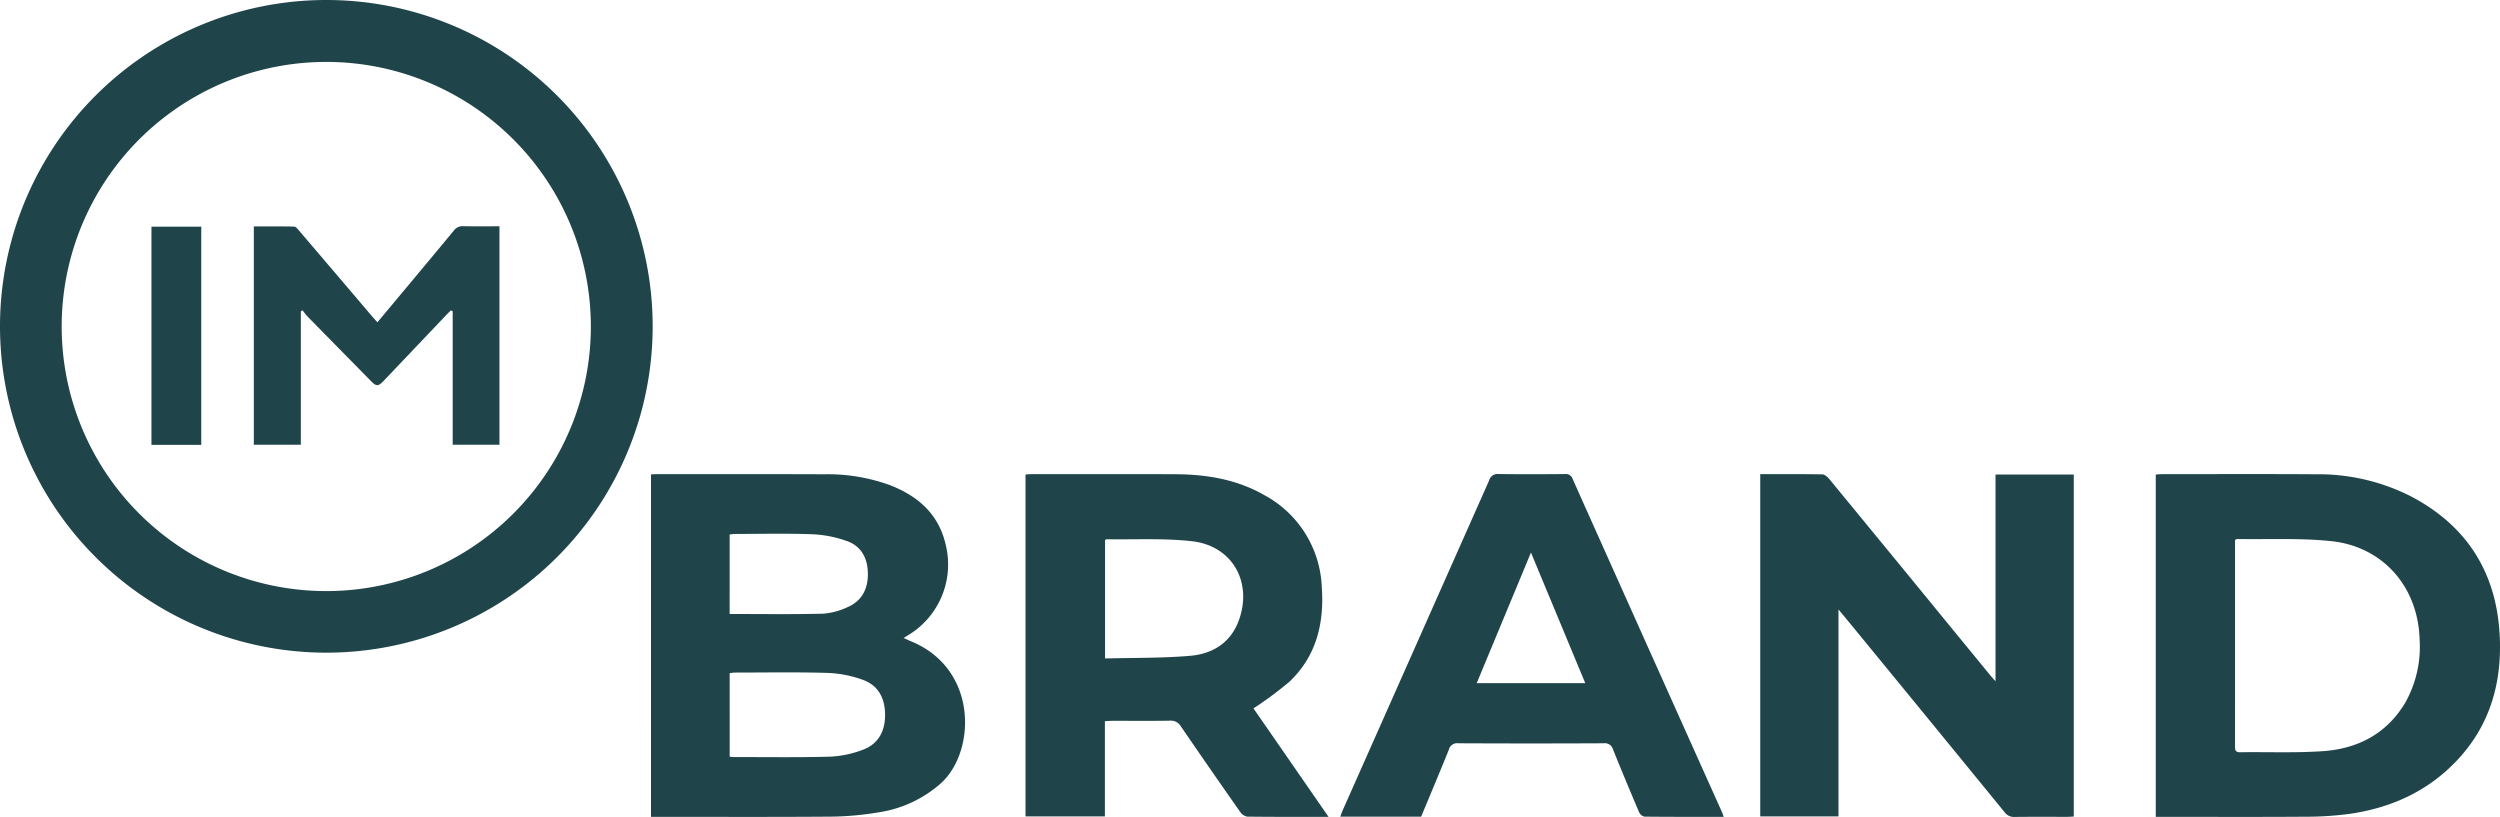 <?xml version="1.0" encoding="UTF-8"?> <svg xmlns="http://www.w3.org/2000/svg" viewBox="0 0 501.297 163.82"><title>Лого зеленыйРесурс 2</title><g id="Слой_2" data-name="Слой 2"><g id="Слой_1-2" data-name="Слой 1"><path d="M65.403,0A65.436,65.436,0,1,1,0,65.521,65.436,65.436,0,0,1,65.403,0ZM12.369,65.421a53.053,53.053,0,1,0,53.134-53.004A53.053,53.053,0,0,0,12.369,65.421Z" style="fill:#1f454b"></path><path d="M130.538,95.125c.43-.02.746-.047,1.061-.047,11.221.001,22.443-.028,33.664.023a36.505,36.505,0,0,1,13.23,2.195c5.487,2.14,9.618,5.675,11.065,11.64a16.54,16.54,0,0,1-7.645,18.543c-.19.119-.38.239-.72.453.569.255,1.023.475,1.489.666,13.483,5.52,13.041,22.13,5.953,28.497a24.243,24.243,0,0,1-12.677,5.828,60.904,60.904,0,0,1-9.209.828c-11.675.095-23.351.041-35.027.042h-1.185Zm15.775,56.598a6.921,6.921,0,0,0,.718.079c6.495-.003,12.992.101,19.482-.081a21.018,21.018,0,0,0,6.47-1.366c3.115-1.135,4.485-3.696,4.492-6.947.007-3.283-1.276-5.959-4.475-7.093a23.021,23.021,0,0,0-6.875-1.377c-6.262-.19-12.533-.077-18.801-.075a8.1,8.1,0,0,0-1.012.123Zm-.006-28.606c6.34,0,12.517.092,18.688-.061a13.763,13.763,0,0,0,4.959-1.313c2.952-1.284,4.15-3.757,4.066-6.923-.081-3.029-1.398-5.356-4.257-6.349a23.565,23.565,0,0,0-6.749-1.338c-5.218-.195-10.448-.069-15.674-.065a9.362,9.362,0,0,0-1.032.112Z" style="fill:#1f454b"></path><path d="M352.963,95.077c4.23,0,8.358-.035,12.483.047.491.01,1.07.58,1.44,1.029q12.643,15.369,25.244,30.774,3.499,4.27,7,8.539c.248.302.518.586,1.01,1.141V95.156h15.693v68.573c-.44.022-.875.063-1.311.063-3.499.005-6.999-.024-10.498.021a2.335,2.335,0,0,1-2.067-.949q-15.818-19.377-31.69-38.708c-.456-.556-.92-1.105-1.618-1.942v41.484H352.963Z" style="fill:#1f454b"></path><path d="M432.272,163.794V95.16c.406-.031.757-.081,1.108-.081,10.317-.002,20.635-.049,30.951.02a41.027,41.027,0,0,1,19.307,4.532c10.982,5.842,16.842,15.052,17.578,27.427.57,9.596-1.813,18.304-8.577,25.452-5.892,6.226-13.293,9.536-21.675,10.707a67.446,67.446,0,0,1-8.829.553c-9.408.067-18.816.025-28.224.025Zm15.892-55.535v23.981q0,8.654-.007,17.308c-.002.747-.001,1.306,1.035,1.291,5.495-.078,11.009.158,16.483-.208,7.024-.469,12.842-3.429,16.594-9.68a22.788,22.788,0,0,0,2.908-12.694c-.287-10.538-7.3-18.673-17.777-19.754-6.207-.64-12.514-.317-18.776-.421a2.084,2.084,0,0,0-.459.177Z" style="fill:#1f454b"></path><path d="M266.398,163.793c-5.674,0-10.99.025-16.305-.043a2.209,2.209,0,0,1-1.423-.958q-5.989-8.531-11.877-17.131a2.305,2.305,0,0,0-2.216-1.151c-3.816.066-7.634.024-11.451.029-.487.001-.974.04-1.577.067v19.099H205.636V95.151c.419-.026.813-.072,1.207-.072,9.588-.003,19.177-.03,28.765.011,6.299.027,12.403,1.021,17.958,4.217a21.899,21.899,0,0,1,11.473,18.362c.526,7.234-1.052,13.894-6.51,19.051a72.681,72.681,0,0,1-7.186,5.323Zm-44.813-31.757c5.785-.154,11.472-.048,17.106-.539,4.432-.387,8.055-2.577,9.7-7.053,2.829-7.696-1.277-15.012-9.402-15.922-5.654-.633-11.416-.301-17.13-.393-.07-.001-.142.095-.274.189Z" style="fill:#1f454b"></path><path d="M345.639,163.793c-5.443,0-10.667.019-15.89-.04a1.597,1.597,0,0,1-1.079-.89q-2.673-6.257-5.222-12.566a1.702,1.702,0,0,0-1.882-1.255q-14.586.069-29.172-.001a1.69,1.69,0,0,0-1.866,1.266c-1.813,4.499-3.7,8.968-5.562,13.451H268.749c.199-.519.345-.96.533-1.383q14.667-33.023,29.321-66.051a1.745,1.745,0,0,1,1.878-1.276c4.452.064,8.906.048,13.359.008a1.396,1.396,0,0,1,1.503.989q14.928,33.354,29.898,66.689C345.366,163.013,345.458,163.307,345.639,163.793Zm-27.763-26.809-10.889-26.185c-3.691,8.883-7.262,17.48-10.879,26.185Z" style="fill:#1f454b"></path><path d="M100.15,45.374v43.81H90.772V62.396l-.373-.147c-.294.293-.595.58-.88.88q-6.248,6.57-12.493,13.141c-1.205,1.267-1.529,1.269-2.743.036q-6.36-6.461-12.709-12.934a12.346,12.346,0,0,1-.896-1.153l-.354.228V89.173h-9.427V45.401c2.704,0,5.408-.03,8.109.038.339.009.707.506.99.838q7.215,8.449,14.41,16.913c.38.447.775.881,1.268,1.439,1.758-2.104,3.465-4.145,5.17-6.188,3.377-4.047,6.764-8.085,10.114-12.154a2.213,2.213,0,0,1,1.95-.936C95.302,45.415,97.699,45.374,100.15,45.374Z" style="fill:#1f454b"></path><path d="M40.357,89.206H30.369V45.452h9.988Z" style="fill:#1f454b"></path></g></g></svg> 